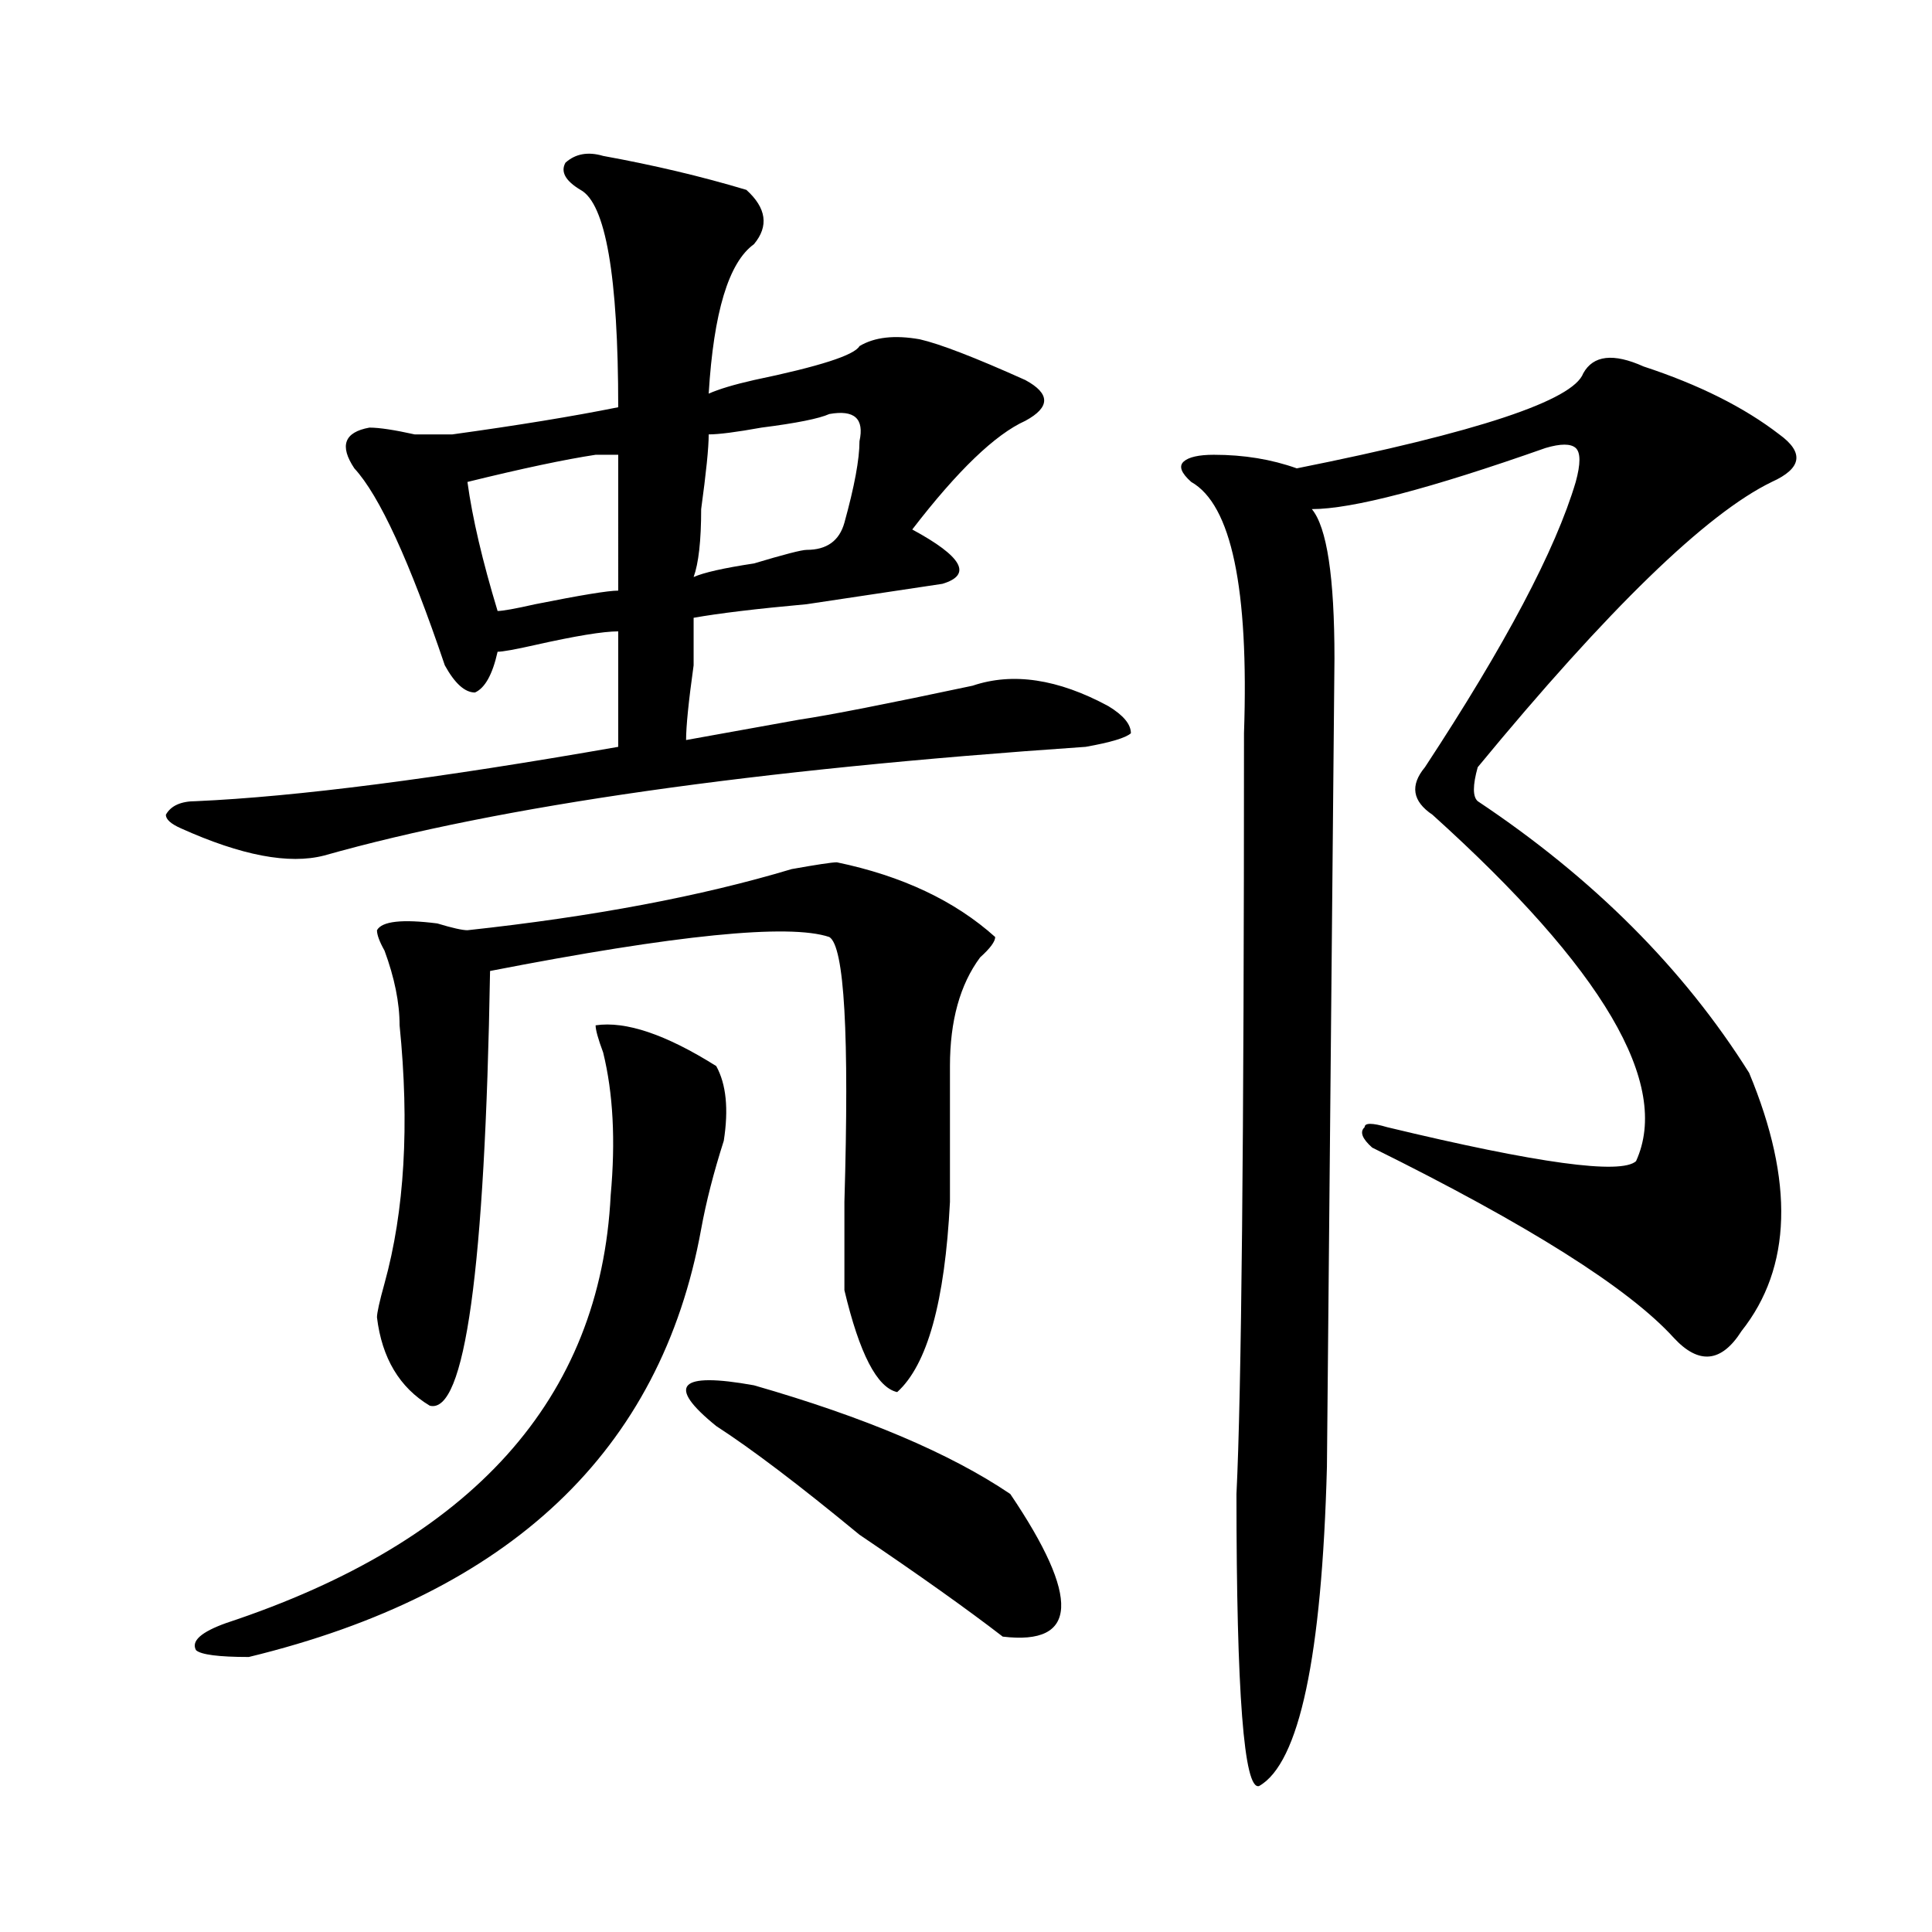 <?xml version="1.0" encoding="utf-8"?>
<!-- Generator: Adobe Illustrator 16.0.0, SVG Export Plug-In . SVG Version: 6.00 Build 0)  -->
<!DOCTYPE svg PUBLIC "-//W3C//DTD SVG 1.1//EN" "http://www.w3.org/Graphics/SVG/1.1/DTD/svg11.dtd">
<svg version="1.1" id="图层_1" xmlns="http://www.w3.org/2000/svg" xmlns:xlink="http://www.w3.org/1999/xlink" x="0px" y="0px"
	 width="1000px" height="1000px" viewBox="0 0 1000 1000" enable-background="new 0 0 1000 1000" xml:space="preserve">
<path d="M503.403,354.922c20.792-7.031,44.206-3.516,70.242,10.547c7.805,4.724,11.707,9.394,11.707,14.063
	c-2.622,2.362-10.427,4.724-23.414,7.031c-171.703,11.755-303.102,30.487-394.137,56.25c-18.231,4.724-42.926,0-74.145-14.063
	c-5.244-2.308-7.805-4.669-7.805-7.031c2.561-4.669,7.805-7.031,15.609-7.031c52.011-2.308,124.875-11.7,218.531-28.125v-59.766
	c-7.805,0-22.134,2.362-42.926,7.031c-10.427,2.362-16.951,3.516-19.512,3.516c-2.622,11.755-6.524,18.786-11.707,21.094
	c-5.244,0-10.427-4.669-15.609-14.063c-18.231-53.888-33.841-87.891-46.828-101.953c-7.805-11.7-5.244-18.731,7.805-21.094
	c5.183,0,12.988,1.208,23.414,3.516c10.365,0,16.89,0,19.512,0c33.78-4.669,62.438-9.339,85.852-14.063
	c0-67.95-6.524-105.469-19.512-112.5c-7.805-4.669-10.427-9.339-7.805-14.063c5.183-4.669,11.707-5.823,19.512-3.516
	c25.975,4.724,50.73,10.547,74.145,17.578c10.365,9.394,11.707,18.786,3.902,28.125c-13.049,9.394-20.853,35.156-23.414,77.344
	c5.183-2.308,12.988-4.669,23.414-7.031c33.78-7.031,52.011-12.854,54.633-17.578c7.805-4.669,18.17-5.823,31.219-3.516
	c10.365,2.362,28.597,9.394,54.633,21.094c12.988,7.031,12.988,14.063,0,21.094c-15.609,7.031-35.121,25.817-58.535,56.25
	c25.975,14.063,31.219,23.456,15.609,28.125c-15.609,2.362-39.023,5.878-70.242,10.547c-26.036,2.362-45.548,4.724-58.535,7.031
	c0,2.362,0,10.547,0,24.609c-2.622,18.786-3.902,31.641-3.902,38.672c12.988-2.308,32.499-5.823,58.535-10.547
	C429.258,370.192,459.135,364.315,503.403,354.922z M308.286,530.703c15.609-2.308,36.402,4.724,62.438,21.094
	c5.183,9.394,6.463,22.302,3.902,38.672c-5.244,16.425-9.146,31.641-11.707,45.703c-20.853,114.862-98.9,188.635-234.141,221.484
	c-15.609,0-24.756-1.209-27.316-3.516c-2.622-4.725,2.561-9.394,15.609-14.063c127.436-42.188,193.776-116.016,199.02-221.484
	c2.561-28.125,1.281-52.734-3.902-73.828C309.566,537.734,308.286,533.065,308.286,530.703z M433.161,446.328
	c33.78,7.031,61.096,19.94,81.949,38.672c0,2.362-2.622,5.878-7.805,10.547c-10.427,14.063-15.609,32.849-15.609,56.25
	c0,25.817,0,49.219,0,70.313c-2.622,51.581-11.707,84.375-27.316,98.438c-10.427-2.308-19.512-19.886-27.316-52.734
	c0-9.339,0-24.609,0-45.703c2.561-86.683,0-132.386-7.805-137.109c-20.853-7.031-79.388-1.153-175.605,17.578
	c-2.622,154.688-13.049,229.724-31.219,225c-15.609-9.339-24.756-24.609-27.316-45.703c0-2.308,1.281-8.185,3.902-17.578
	c10.365-37.464,12.988-82.013,7.805-133.594c0-11.7-2.622-24.609-7.805-38.672c-2.622-4.669-3.902-8.185-3.902-10.547
	c2.561-4.669,12.988-5.823,31.219-3.516c7.805,2.362,12.988,3.516,15.609,3.516c64.998-7.031,120.973-17.578,167.801-31.641
	C422.734,447.536,430.539,446.328,433.161,446.328z M319.993,235.391c-2.622,0-6.524,0-11.707,0
	c-15.609,2.362-37.743,7.031-66.34,14.063c2.561,18.786,7.805,41.034,15.609,66.797c2.561,0,9.085-1.153,19.512-3.516
	c23.414-4.669,37.682-7.031,42.926-7.031V235.391z M370.723,738.125c-26.036-21.094-19.512-28.125,19.512-21.094
	c57.194,16.425,101.461,35.156,132.68,56.25c36.402,53.888,35.121,78.497-3.902,73.828c-18.231-14.063-42.926-31.641-74.145-52.734
	C413.649,768.612,388.893,749.88,370.723,738.125z M429.258,214.297c-5.244,2.362-16.951,4.724-35.121,7.031
	c-13.049,2.362-22.134,3.516-27.316,3.516c0,7.031-1.342,19.94-3.902,38.672c0,16.425-1.342,28.125-3.902,35.156
	c5.183-2.308,15.609-4.669,31.219-7.031c15.609-4.669,24.695-7.031,27.316-7.031c10.365,0,16.89-4.669,19.512-14.063
	c5.183-18.731,7.805-32.794,7.805-42.188C447.428,216.659,442.246,211.989,429.258,214.297z M850.711,189.688
	c28.597,9.394,52.011,21.094,70.242,35.156c12.988,9.394,11.707,17.578-3.902,24.609c-33.841,16.425-84.571,65.644-152.191,147.656
	c-2.622,9.394-2.622,15.271,0,17.578c59.816,39.88,106.644,86.737,140.484,140.625c23.414,56.25,22.073,100.8-3.902,133.594
	c-10.427,16.425-22.134,17.578-35.121,3.516c-23.414-25.763-75.486-58.558-156.094-98.438c-5.244-4.669-6.524-8.185-3.902-10.547
	c0-2.308,3.902-2.308,11.707,0c78.047,18.786,120.973,24.609,128.777,17.578c18.17-39.825-16.951-99.591-105.363-179.297
	c-10.427-7.031-11.707-15.216-3.902-24.609c41.584-63.281,67.62-112.5,78.047-147.656c2.561-9.339,2.561-15.216,0-17.578
	c-2.622-2.308-7.805-2.308-15.609,0c-59.877,21.094-100.18,31.641-120.973,31.641c7.805,9.394,11.707,35.156,11.707,77.344
	l-3.902,418.359c-2.622,98.438-14.329,153.479-35.121,165.234c-7.805,2.307-11.707-48.065-11.707-151.172
	c2.561-51.526,3.902-182.813,3.902-393.75c2.561-74.981-6.524-118.323-27.316-130.078c-5.244-4.669-6.524-8.185-3.902-10.547
	c2.561-2.308,7.805-3.516,15.609-3.516c15.609,0,29.877,2.362,42.926,7.031c93.656-18.731,143.045-35.156,148.289-49.219
	C824.676,183.864,835.102,182.656,850.711,189.688z"/>
</svg>
